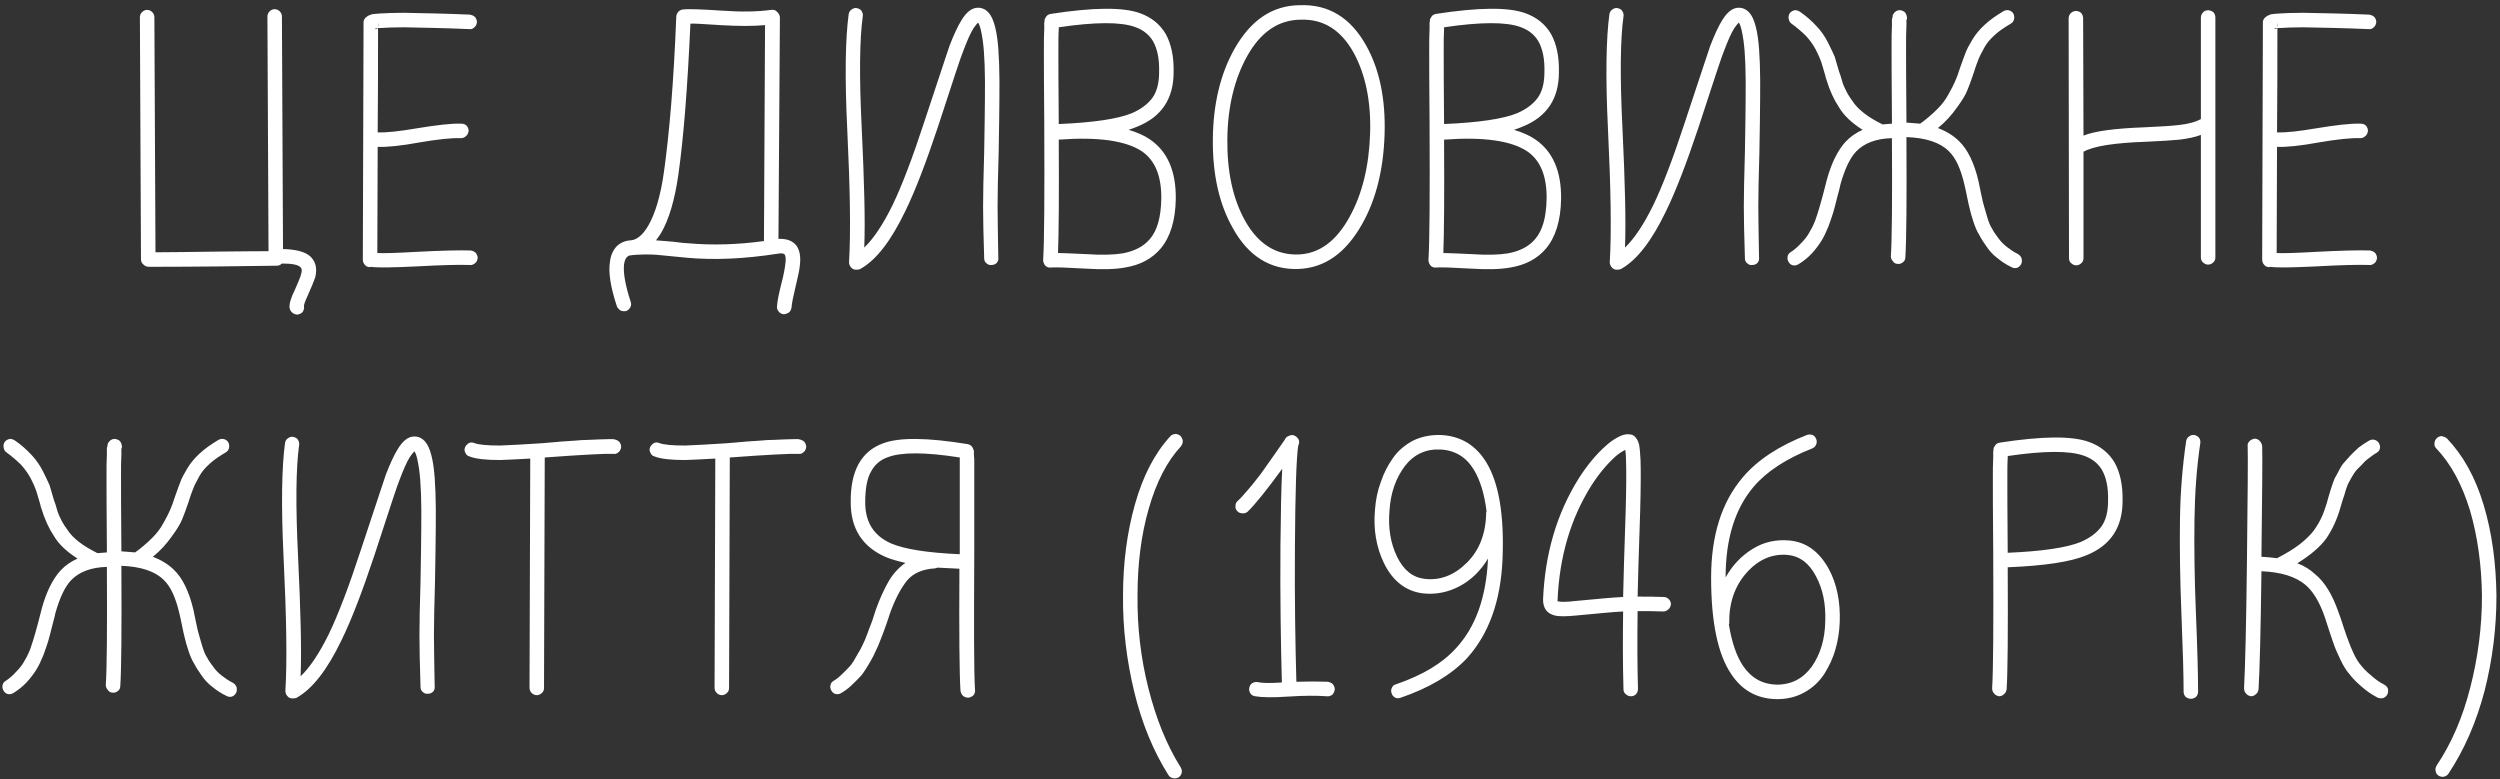 <?xml version="1.0" encoding="UTF-8"?> <svg xmlns="http://www.w3.org/2000/svg" width="414" height="129" viewBox="0 0 414 129" fill="none"><rect x="0" y="0" width="414" height="129" fill="#333333" stroke="none"/> <path d="M46.686 43.64C48.306 43.64 49.326 43.82 49.746 44.24C49.986 44.42 50.046 44.84 49.866 45.38C49.806 45.74 49.446 46.58 48.846 47.96C48.186 49.28 47.886 50.3 47.946 50.96C48.006 51.26 48.126 51.56 48.426 51.8C48.666 51.98 48.966 52.1 49.266 52.1C49.566 52.04 49.866 51.92 50.106 51.68C50.286 51.38 50.406 51.08 50.346 50.78C50.286 50.48 50.526 49.88 50.946 48.98C51.606 47.48 52.026 46.46 52.206 45.92C52.566 44.42 52.266 43.28 51.366 42.44C50.466 41.66 48.966 41.3 46.866 41.24C46.806 28.4 46.746 15.56 46.686 2.72C46.686 2.42 46.566 2.12 46.326 1.88C46.086 1.64 45.786 1.52 45.486 1.52C45.186 1.52 44.886 1.64 44.646 1.88C44.406 2.12 44.286 2.42 44.286 2.72L44.466 41.6C43.926 41.6 41.226 41.6 36.366 41.66C31.506 41.72 27.966 41.78 25.746 41.78C25.686 28.82 25.626 15.86 25.566 2.84C25.566 2.54 25.446 2.24 25.206 2C24.966 1.76 24.666 1.64 24.366 1.64C24.066 1.64 23.766 1.76 23.526 2C23.286 2.24 23.166 2.54 23.166 2.84L23.346 42.92C23.346 43.28 23.466 43.58 23.766 43.82C24.006 44.06 24.306 44.18 24.606 44.18C26.946 44.18 30.846 44.18 36.306 44.12C41.766 44.06 44.946 44 45.846 44C46.146 44 46.446 43.88 46.686 43.64ZM62.064 4.76C62.184 4.7 62.364 4.7 62.544 4.64C62.424 4.82 62.244 4.88 62.064 4.76ZM62.604 4.46V3.74C62.664 4.04 62.664 4.28 62.604 4.46ZM77.784 2.42C73.644 2.24 69.984 2.18 66.864 2.12C65.124 2.12 63.804 2.18 62.844 2.24C62.304 2.3 61.884 2.3 61.584 2.36C61.344 2.42 61.164 2.54 60.984 2.6C60.444 2.9 60.144 3.32 60.204 3.86L60.084 42.98C60.084 43.34 60.204 43.64 60.444 43.88C60.624 44.12 60.924 44.24 61.284 44.24C61.344 44.24 61.344 44.24 61.404 44.18C62.544 44.36 65.004 44.3 68.904 44.12C73.224 43.88 76.164 43.82 77.784 43.88C78.084 43.94 78.384 43.82 78.684 43.58C78.924 43.4 79.044 43.1 79.104 42.74C79.104 42.44 78.984 42.14 78.804 41.9C78.564 41.66 78.264 41.54 77.964 41.48C76.284 41.42 73.224 41.48 68.724 41.72C65.544 41.9 63.504 41.96 62.484 41.9L62.544 24.32C64.164 24.38 66.444 24.14 69.384 23.6C72.504 23.06 74.844 22.82 76.344 22.88C76.644 22.88 76.944 22.76 77.184 22.52C77.424 22.34 77.544 22.04 77.604 21.68C77.604 21.38 77.484 21.08 77.304 20.84C77.064 20.6 76.764 20.48 76.404 20.48C74.724 20.42 72.264 20.72 68.964 21.26C66.144 21.74 64.044 21.98 62.544 21.92C62.604 16.16 62.604 10.4 62.604 4.64C62.724 4.64 62.844 4.64 63.024 4.64C63.924 4.58 65.184 4.52 66.864 4.52C69.924 4.58 73.584 4.64 77.724 4.82C78.024 4.88 78.324 4.76 78.564 4.52C78.804 4.34 78.924 4.04 78.984 3.68C78.984 3.38 78.864 3.08 78.684 2.84C78.444 2.6 78.144 2.48 77.784 2.42ZM108.631 39.8C108.931 39.44 109.171 39.02 109.471 38.6C110.791 36.32 111.751 33.08 112.351 28.82C113.191 22.88 113.851 14.6 114.331 3.92C114.751 3.86 116.431 3.98 119.311 4.16C122.251 4.34 124.711 4.34 126.691 4.16C126.631 16.1 126.571 27.98 126.511 39.92C122.131 40.52 117.931 40.64 113.911 40.28C113.611 40.28 112.831 40.22 111.571 40.04C110.311 39.92 109.291 39.86 108.631 39.8ZM104.191 42.32C104.971 42.2 105.811 42.14 106.711 42.14C107.611 42.14 108.271 42.14 108.811 42.2C109.291 42.26 110.131 42.32 111.271 42.44C112.411 42.56 113.251 42.62 113.731 42.68C118.351 43.1 123.391 42.86 128.731 42.02C129.391 41.9 129.811 41.96 129.931 42.14C130.111 42.38 130.171 42.92 130.051 43.7C129.991 44.3 129.811 45.38 129.391 47C128.971 48.62 128.731 49.88 128.671 50.72C128.611 51.02 128.731 51.32 128.971 51.62C129.151 51.86 129.451 51.98 129.751 52.04C130.051 52.04 130.351 51.92 130.651 51.74C130.891 51.56 131.011 51.26 131.071 50.96C131.131 50.18 131.371 49.04 131.731 47.54C132.151 45.86 132.391 44.66 132.451 44C132.631 42.56 132.451 41.48 131.911 40.7C131.251 39.86 130.291 39.5 128.911 39.56L129.151 2.9C129.151 2.54 128.971 2.24 128.671 1.94C128.371 1.64 128.071 1.58 127.651 1.64C125.491 1.94 122.791 2 119.491 1.76C115.951 1.52 113.791 1.46 113.011 1.58C112.711 1.64 112.471 1.76 112.291 2C112.111 2.24 111.991 2.48 111.991 2.78C111.571 13.52 110.851 22.04 109.951 28.46C109.411 32.36 108.511 35.36 107.371 37.34C106.471 38.9 105.451 39.74 104.431 39.8C103.471 39.86 102.691 40.22 102.091 40.82C101.491 41.48 101.131 42.32 101.011 43.34C100.711 45.14 101.131 47.6 102.151 50.72C102.271 51.02 102.511 51.26 102.811 51.44C103.111 51.56 103.411 51.56 103.711 51.5C104.011 51.38 104.191 51.2 104.371 50.9C104.551 50.6 104.551 50.24 104.431 49.94C103.531 47.18 103.171 45.08 103.351 43.7C103.471 42.92 103.771 42.5 104.191 42.32ZM165.32 42.68C165.26 38.96 165.2 36.14 165.2 34.16C165.2 32.18 165.26 29.18 165.38 25.16C165.44 21.14 165.5 18.32 165.5 16.58C165.56 11.96 165.44 8.54 165.14 6.32C164.96 4.94 164.66 3.8 164.3 3.02C163.76 1.88 162.98 1.28 161.96 1.28C160.94 1.28 160.04 2 159.2 3.38C158.6 4.34 157.94 5.78 157.22 7.64C156.98 8.3 155.6 12.56 153.02 20.3C151.1 26.18 149.36 30.74 147.8 33.98C146.24 37.16 144.68 39.5 143.12 41C143.3 36.68 143.12 30.08 142.7 21.2C142.28 12.68 142.34 6.5 142.88 2.66C142.94 2.36 142.82 2.06 142.64 1.76C142.46 1.52 142.16 1.4 141.86 1.34C141.56 1.28 141.26 1.4 141.02 1.58C140.72 1.76 140.6 2.06 140.54 2.36C140 6.32 139.88 12.62 140.3 21.32C140.78 31.22 140.9 38.54 140.6 43.4C140.6 43.76 140.72 44.06 140.96 44.3C141.14 44.54 141.44 44.66 141.74 44.66C141.8 44.66 141.86 44.66 141.92 44.66C142.16 44.66 142.4 44.6 142.58 44.48C145.16 42.98 147.56 39.86 149.9 35C151.52 31.7 153.32 27.02 155.3 21.08C157.82 13.34 159.2 9.14 159.5 8.48C160.16 6.74 160.7 5.48 161.24 4.64C161.54 4.22 161.78 3.92 161.96 3.74C162.02 3.8 162.08 3.92 162.14 4.04C162.38 4.58 162.56 5.48 162.74 6.68C163.04 8.78 163.16 12.08 163.1 16.58C163.1 18.26 163.04 21.14 162.98 25.16C162.86 29.24 162.8 32.24 162.8 34.22C162.8 36.2 162.86 39.02 162.98 42.8C162.98 43.1 163.1 43.4 163.34 43.58C163.58 43.82 163.88 43.94 164.24 43.88C164.54 43.88 164.84 43.76 165.08 43.52C165.26 43.28 165.38 42.98 165.32 42.68ZM186.909 21.5C187.449 21.32 187.929 21.14 188.349 20.96C192.369 19.34 194.349 16.34 194.349 11.96C194.409 9.32 193.929 7.22 193.029 5.6C192.069 3.98 190.629 2.84 188.769 2.18C185.949 1.16 181.029 1.22 174.009 2.3C173.709 2.36 173.409 2.48 173.229 2.78C173.169 2.9 173.109 3.02 173.049 3.08C172.989 3.14 172.989 3.26 172.989 3.32C172.989 3.44 172.989 3.56 172.929 3.74C172.929 3.98 172.929 4.34 172.929 4.82C172.869 5.66 172.869 6.92 172.869 8.54C172.869 10.1 172.869 14.06 172.929 20.36C172.989 32.66 172.929 40.22 172.749 42.98V43.04C172.749 43.1 172.749 43.16 172.749 43.22C172.809 43.52 172.929 43.82 173.169 44.06C173.409 44.24 173.709 44.36 174.069 44.3C174.789 44.24 176.649 44.3 179.709 44.48C182.529 44.66 184.689 44.6 186.309 44.3C188.889 43.88 190.809 42.8 192.189 41.18C193.809 39.26 194.649 36.5 194.709 32.96C194.769 28.34 193.329 25.04 190.389 23.06C189.429 22.4 188.289 21.92 186.909 21.5ZM175.329 4.52C181.389 3.62 185.589 3.62 187.929 4.46C189.309 4.94 190.269 5.72 190.929 6.8C191.649 8.06 192.009 9.74 191.949 11.96C191.949 13.7 191.589 15.14 190.869 16.16C190.089 17.24 188.949 18.08 187.449 18.74C185.109 19.7 181.029 20.3 175.329 20.54C175.329 20.48 175.329 20.36 175.329 20.3C175.269 14 175.269 10.1 175.269 8.54C175.269 6.92 175.269 5.66 175.329 4.88C175.329 4.76 175.329 4.64 175.329 4.52ZM175.209 41.9C175.329 38.72 175.389 32.48 175.329 23.12H175.389C181.869 22.64 186.429 23.3 189.069 25.04C191.289 26.54 192.369 29.18 192.309 32.96C192.249 35.96 191.649 38.18 190.389 39.62C189.369 40.82 187.869 41.6 185.889 41.96C184.449 42.2 182.409 42.26 179.829 42.08C177.249 41.96 175.749 41.9 175.209 41.9ZM215.428 3.26C219.148 3.14 222.028 4.94 224.128 8.66C226.108 12.26 227.068 16.76 226.888 22.16C226.708 27.56 225.568 32.18 223.468 35.96C221.248 39.98 218.428 42.02 215.008 42.14C211.288 42.26 208.348 40.4 206.188 36.56C204.148 32.9 203.188 28.4 203.248 23C203.308 17.6 204.448 13.04 206.548 9.26C208.768 5.3 211.708 3.32 215.308 3.26C215.368 3.26 215.368 3.26 215.428 3.26ZM215.188 0.86C210.688 0.92 207.148 3.32 204.448 8.06C202.108 12.2 200.908 17.18 200.848 23C200.788 28.82 201.868 33.74 204.148 37.76C206.728 42.44 210.388 44.72 215.068 44.54C219.388 44.36 222.868 41.9 225.568 37.1C227.908 32.96 229.108 27.98 229.288 22.22C229.468 16.4 228.448 11.48 226.228 7.52C223.648 2.9 219.988 0.68 215.248 0.86H215.188ZM250.717 21.5C251.257 21.32 251.737 21.14 252.157 20.96C256.177 19.34 258.157 16.34 258.157 11.96C258.217 9.32 257.737 7.22 256.837 5.6C255.877 3.98 254.437 2.84 252.577 2.18C249.757 1.16 244.837 1.22 237.817 2.3C237.517 2.36 237.217 2.48 237.037 2.78C236.977 2.9 236.917 3.02 236.857 3.08C236.797 3.14 236.797 3.26 236.797 3.32C236.797 3.44 236.797 3.56 236.737 3.74C236.737 3.98 236.737 4.34 236.737 4.82C236.677 5.66 236.677 6.92 236.677 8.54C236.677 10.1 236.677 14.06 236.737 20.36C236.797 32.66 236.737 40.22 236.557 42.98V43.04C236.557 43.1 236.557 43.16 236.557 43.22C236.617 43.52 236.737 43.82 236.977 44.06C237.217 44.24 237.517 44.36 237.877 44.3C238.597 44.24 240.457 44.3 243.517 44.48C246.337 44.66 248.497 44.6 250.117 44.3C252.697 43.88 254.617 42.8 255.997 41.18C257.617 39.26 258.457 36.5 258.517 32.96C258.577 28.34 257.137 25.04 254.197 23.06C253.237 22.4 252.097 21.92 250.717 21.5ZM239.137 4.52C245.197 3.62 249.397 3.62 251.737 4.46C253.117 4.94 254.077 5.72 254.737 6.8C255.457 8.06 255.817 9.74 255.757 11.96C255.757 13.7 255.397 15.14 254.677 16.16C253.897 17.24 252.757 18.08 251.257 18.74C248.917 19.7 244.837 20.3 239.137 20.54C239.137 20.48 239.137 20.36 239.137 20.3C239.077 14 239.077 10.1 239.077 8.54C239.077 6.92 239.077 5.66 239.137 4.88C239.137 4.76 239.137 4.64 239.137 4.52ZM239.017 41.9C239.137 38.72 239.197 32.48 239.137 23.12H239.197C245.677 22.64 250.237 23.3 252.877 25.04C255.097 26.54 256.177 29.18 256.117 32.96C256.057 35.96 255.457 38.18 254.197 39.62C253.177 40.82 251.677 41.6 249.697 41.96C248.257 42.2 246.217 42.26 243.637 42.08C241.057 41.96 239.557 41.9 239.017 41.9ZM291.297 42.68C291.237 38.96 291.177 36.14 291.177 34.16C291.177 32.18 291.237 29.18 291.357 25.16C291.417 21.14 291.477 18.32 291.477 16.58C291.537 11.96 291.417 8.54 291.117 6.32C290.937 4.94 290.637 3.8 290.277 3.02C289.737 1.88 288.957 1.28 287.937 1.28C286.917 1.28 286.017 2 285.177 3.38C284.577 4.34 283.917 5.78 283.197 7.64C282.957 8.3 281.577 12.56 278.997 20.3C277.077 26.18 275.337 30.74 273.777 33.98C272.217 37.16 270.657 39.5 269.097 41C269.277 36.68 269.097 30.08 268.677 21.2C268.257 12.68 268.317 6.5 268.857 2.66C268.917 2.36 268.797 2.06 268.617 1.76C268.437 1.52 268.137 1.4 267.837 1.34C267.537 1.28 267.237 1.4 266.997 1.58C266.697 1.76 266.577 2.06 266.517 2.36C265.977 6.32 265.857 12.62 266.277 21.32C266.757 31.22 266.877 38.54 266.577 43.4C266.577 43.76 266.697 44.06 266.937 44.3C267.117 44.54 267.417 44.66 267.717 44.66C267.777 44.66 267.837 44.66 267.897 44.66C268.137 44.66 268.377 44.6 268.557 44.48C271.137 42.98 273.537 39.86 275.877 35C277.497 31.7 279.297 27.02 281.277 21.08C283.797 13.34 285.177 9.14 285.477 8.48C286.137 6.74 286.677 5.48 287.217 4.64C287.517 4.22 287.757 3.92 287.937 3.74C287.997 3.8 288.057 3.92 288.117 4.04C288.357 4.58 288.537 5.48 288.717 6.68C289.017 8.78 289.137 12.08 289.077 16.58C289.077 18.26 289.017 21.14 288.957 25.16C288.837 29.24 288.777 32.24 288.777 34.22C288.777 36.2 288.837 39.02 288.957 42.8C288.957 43.1 289.077 43.4 289.317 43.58C289.557 43.82 289.857 43.94 290.217 43.88C290.517 43.88 290.817 43.76 291.057 43.52C291.237 43.28 291.357 42.98 291.297 42.68ZM315.525 42.62C315.705 39.92 315.765 33.26 315.705 22.7C318.945 22.82 321.285 23.6 322.725 25.04C323.865 26.12 324.705 27.98 325.305 30.56C325.365 30.86 325.545 31.52 325.725 32.48C325.905 33.44 326.085 34.16 326.205 34.64C326.325 35.18 326.505 35.84 326.805 36.74C327.105 37.64 327.405 38.36 327.765 38.9C328.065 39.5 328.485 40.16 328.965 40.82C329.445 41.54 330.045 42.2 330.765 42.74C331.425 43.28 332.205 43.82 333.105 44.24C333.405 44.42 333.705 44.42 334.005 44.36C334.305 44.24 334.545 44.06 334.725 43.7C334.845 43.4 334.845 43.1 334.785 42.8C334.665 42.5 334.485 42.26 334.185 42.08C333.465 41.72 332.865 41.3 332.325 40.88C331.785 40.46 331.305 39.98 330.885 39.38C330.465 38.84 330.105 38.3 329.865 37.82C329.565 37.4 329.325 36.74 329.085 35.96C328.845 35.18 328.665 34.52 328.545 34.1C328.425 33.68 328.245 33.02 328.065 32.06C327.885 31.1 327.705 30.44 327.645 30.02C326.925 26.96 325.845 24.74 324.405 23.36C323.505 22.46 322.305 21.74 320.925 21.2C322.185 20.18 323.205 19.04 324.045 17.84C324.885 16.7 325.485 15.74 325.785 14.96C326.085 14.24 326.445 13.28 326.865 12.02C327.165 11 327.465 10.28 327.645 9.8C327.825 9.32 328.185 8.66 328.605 7.88C329.025 7.1 329.625 6.44 330.345 5.78C331.065 5.12 331.965 4.52 332.985 3.92C333.285 3.74 333.465 3.5 333.525 3.2C333.585 2.9 333.585 2.54 333.405 2.24C333.225 1.94 332.925 1.76 332.625 1.7C332.325 1.64 332.025 1.7 331.725 1.88C330.525 2.6 329.505 3.32 328.665 4.1C327.825 4.88 327.165 5.66 326.625 6.56C326.085 7.46 325.665 8.24 325.485 8.78C325.245 9.38 324.945 10.22 324.585 11.24C324.285 12.2 323.985 12.98 323.745 13.52C323.505 14.06 323.145 14.78 322.665 15.62C322.185 16.52 321.585 17.3 320.805 18.08C320.025 18.86 319.065 19.7 317.985 20.48C317.265 20.42 316.485 20.36 315.705 20.3C315.705 20.12 315.705 19.94 315.705 19.76C315.645 13.46 315.645 9.56 315.645 8C315.645 6.38 315.645 5.12 315.705 4.34C315.705 3.92 315.705 3.56 315.705 3.38C315.705 3.32 315.705 3.26 315.765 3.2C315.825 3.02 315.825 2.9 315.765 2.72C315.705 2.42 315.585 2.12 315.345 1.94C315.045 1.76 314.745 1.64 314.385 1.7C314.085 1.76 313.785 1.94 313.605 2.24C313.545 2.3 313.485 2.42 313.425 2.54C313.425 2.6 313.425 2.72 313.425 2.78C313.365 2.9 313.365 3.02 313.305 3.2C313.305 3.44 313.305 3.8 313.305 4.28C313.245 5.12 313.245 6.38 313.245 8C313.245 9.56 313.245 13.46 313.305 19.76C313.305 20 313.305 20.24 313.305 20.48C312.765 20.54 312.285 20.54 311.805 20.6H311.745C310.545 20 309.525 19.4 308.685 18.74C307.845 18.08 307.185 17.42 306.705 16.64C306.165 15.92 305.805 15.26 305.565 14.72C305.265 14.18 305.025 13.4 304.785 12.5C304.725 12.32 304.665 12.14 304.545 11.84C304.245 10.82 304.005 9.98 303.825 9.38C303.585 8.84 303.225 8.06 302.745 7.1C302.265 6.14 301.665 5.24 300.885 4.4C300.105 3.56 299.205 2.72 298.065 1.94C297.765 1.76 297.465 1.64 297.165 1.7C296.865 1.76 296.565 1.94 296.385 2.18C296.205 2.48 296.145 2.78 296.205 3.08C296.265 3.44 296.385 3.74 296.685 3.92C297.585 4.58 298.425 5.3 299.085 5.96C299.745 6.68 300.285 7.46 300.705 8.24C301.125 9.08 301.425 9.74 301.605 10.28C301.785 10.82 301.965 11.54 302.265 12.5C302.325 12.8 302.385 13.04 302.445 13.16C302.985 14.96 303.705 16.52 304.545 17.78C305.325 19.1 306.645 20.36 308.445 21.5C307.365 21.98 306.405 22.64 305.625 23.48C304.365 24.86 303.285 26.96 302.505 29.84C302.385 30.26 302.205 31.04 301.905 32.18C301.605 33.32 301.365 34.1 301.245 34.52C301.125 35 300.885 35.66 300.585 36.56C300.225 37.46 299.865 38.12 299.565 38.6C299.265 39.14 298.845 39.68 298.305 40.22C297.765 40.82 297.165 41.36 296.505 41.78C296.205 41.96 296.085 42.2 296.025 42.5C295.965 42.8 296.025 43.1 296.205 43.4C296.385 43.7 296.625 43.88 296.925 43.94C297.225 44 297.525 43.94 297.825 43.76C298.605 43.28 299.385 42.68 300.045 41.96C300.705 41.24 301.185 40.58 301.605 39.92C302.025 39.26 302.385 38.48 302.805 37.46C303.165 36.5 303.405 35.72 303.585 35.18C303.765 34.64 303.945 33.8 304.245 32.66C304.545 31.58 304.725 30.86 304.785 30.5C305.505 27.98 306.345 26.18 307.365 25.1C308.685 23.72 310.665 22.94 313.305 22.88C313.365 33.26 313.305 39.8 313.125 42.44C313.125 42.74 313.245 43.04 313.485 43.28C313.665 43.58 313.965 43.7 314.265 43.7C314.565 43.76 314.865 43.64 315.165 43.4C315.405 43.22 315.525 42.92 315.525 42.62ZM342.566 3.02L342.626 42.74C342.626 43.1 342.746 43.4 342.986 43.58C343.226 43.82 343.526 43.94 343.826 43.94C344.126 43.94 344.426 43.82 344.666 43.58C344.906 43.4 345.026 43.1 345.026 42.74C345.026 36.86 345.026 30.98 345.026 25.1H345.086C346.706 24.2 350.126 23.66 355.226 23.48C357.926 23.36 359.846 23.24 360.986 23.12C362.366 22.94 363.566 22.7 364.466 22.34V42.62C364.466 42.98 364.586 43.28 364.826 43.46C365.066 43.7 365.366 43.82 365.666 43.82C365.966 43.82 366.266 43.7 366.506 43.46C366.746 43.28 366.866 42.98 366.866 42.62V2.9C366.866 2.54 366.746 2.24 366.506 2C366.266 1.82 365.966 1.7 365.666 1.7C365.306 1.7 365.006 1.82 364.826 2.06C364.586 2.3 364.466 2.6 364.466 2.9C364.466 8.48 364.466 14.12 364.466 19.7L364.406 19.76C363.626 20.18 362.426 20.54 360.686 20.72C359.666 20.84 357.806 20.96 355.166 21.08C350.306 21.26 346.946 21.68 345.026 22.46L344.966 3.02C344.966 2.72 344.846 2.42 344.666 2.18C344.426 1.94 344.126 1.82 343.826 1.82C343.466 1.82 343.166 1.94 342.926 2.18C342.686 2.42 342.566 2.72 342.566 3.02ZM376.595 4.76C376.715 4.7 376.895 4.7 377.075 4.64C376.955 4.82 376.775 4.88 376.595 4.76ZM377.135 4.46V3.74C377.195 4.04 377.195 4.28 377.135 4.46ZM392.315 2.42C388.175 2.24 384.515 2.18 381.395 2.12C379.655 2.12 378.335 2.18 377.375 2.24C376.835 2.3 376.415 2.3 376.115 2.36C375.875 2.42 375.695 2.54 375.515 2.6C374.975 2.9 374.675 3.32 374.735 3.86L374.615 42.98C374.615 43.34 374.735 43.64 374.975 43.88C375.155 44.12 375.455 44.24 375.815 44.24C375.875 44.24 375.875 44.24 375.935 44.18C377.075 44.36 379.535 44.3 383.435 44.12C387.755 43.88 390.695 43.82 392.315 43.88C392.615 43.94 392.915 43.82 393.215 43.58C393.455 43.4 393.575 43.1 393.635 42.74C393.635 42.44 393.515 42.14 393.335 41.9C393.095 41.66 392.795 41.54 392.495 41.48C390.815 41.42 387.755 41.48 383.255 41.72C380.075 41.9 378.035 41.96 377.015 41.9L377.075 24.32C378.695 24.38 380.975 24.14 383.915 23.6C387.035 23.06 389.375 22.82 390.875 22.88C391.175 22.88 391.475 22.76 391.715 22.52C391.955 22.34 392.075 22.04 392.135 21.68C392.135 21.38 392.015 21.08 391.835 20.84C391.595 20.6 391.295 20.48 390.935 20.48C389.255 20.42 386.795 20.72 383.495 21.26C380.675 21.74 378.575 21.98 377.075 21.92C377.135 16.16 377.135 10.4 377.135 4.64C377.255 4.64 377.375 4.64 377.555 4.64C378.455 4.58 379.715 4.52 381.395 4.52C384.455 4.58 388.115 4.64 392.255 4.82C392.555 4.88 392.855 4.76 393.095 4.52C393.335 4.34 393.455 4.04 393.515 3.68C393.515 3.38 393.395 3.08 393.215 2.84C392.975 2.6 392.675 2.48 392.315 2.42ZM19.92 113.62C20.1 110.92 20.16 104.26 20.1 93.7C23.34 93.82 25.68 94.6 27.12 96.04C28.26 97.12 29.1 98.98 29.7 101.56C29.76 101.86 29.94 102.52 30.12 103.48C30.3 104.44 30.48 105.16 30.6 105.64C30.72 106.18 30.9 106.84 31.2 107.74C31.5 108.64 31.8 109.36 32.16 109.9C32.46 110.5 32.88 111.16 33.36 111.82C33.84 112.54 34.44 113.2 35.16 113.74C35.82 114.28 36.6 114.82 37.5 115.24C37.8 115.42 38.1 115.42 38.4 115.36C38.7 115.24 38.94 115.06 39.12 114.7C39.24 114.4 39.24 114.1 39.18 113.8C39.06 113.5 38.88 113.26 38.58 113.08C37.86 112.72 37.26 112.3 36.72 111.88C36.18 111.46 35.7 110.98 35.28 110.38C34.86 109.84 34.5 109.3 34.26 108.82C33.96 108.4 33.72 107.74 33.48 106.96C33.24 106.18 33.06 105.52 32.94 105.1C32.82 104.68 32.64 104.02 32.46 103.06C32.28 102.1 32.1 101.44 32.04 101.02C31.32 97.96 30.24 95.74 28.8 94.36C27.9 93.46 26.7 92.74 25.32 92.2C26.58 91.18 27.6 90.04 28.44 88.84C29.28 87.7 29.88 86.74 30.18 85.96C30.48 85.24 30.84 84.28 31.26 83.02C31.56 82 31.86 81.28 32.04 80.8C32.22 80.32 32.58 79.66 33 78.88C33.42 78.1 34.02 77.44 34.74 76.78C35.46 76.12 36.36 75.52 37.38 74.92C37.68 74.74 37.86 74.5 37.92 74.2C37.98 73.9 37.98 73.54 37.8 73.24C37.62 72.94 37.32 72.76 37.02 72.7C36.72 72.64 36.42 72.7 36.12 72.88C34.92 73.6 33.9 74.32 33.06 75.1C32.22 75.88 31.56 76.66 31.02 77.56C30.48 78.46 30.06 79.24 29.88 79.78C29.64 80.38 29.34 81.22 28.98 82.24C28.68 83.2 28.38 83.98 28.14 84.52C27.9 85.06 27.54 85.78 27.06 86.62C26.58 87.52 25.98 88.3 25.2 89.08C24.42 89.86 23.46 90.7 22.38 91.48C21.66 91.42 20.88 91.36 20.1 91.3C20.1 91.12 20.1 90.94 20.1 90.76C20.04 84.46 20.04 80.56 20.04 79C20.04 77.38 20.04 76.12 20.1 75.34C20.1 74.92 20.1 74.56 20.1 74.38C20.1 74.32 20.1 74.26 20.16 74.2C20.22 74.02 20.22 73.9 20.16 73.72C20.1 73.42 19.98 73.12 19.74 72.94C19.44 72.76 19.14 72.64 18.78 72.7C18.48 72.76 18.18 72.94 18 73.24C17.94 73.3 17.88 73.42 17.82 73.54C17.82 73.6 17.82 73.72 17.82 73.78C17.76 73.9 17.76 74.02 17.7 74.2C17.7 74.44 17.7 74.8 17.7 75.28C17.64 76.12 17.64 77.38 17.64 79C17.64 80.56 17.64 84.46 17.7 90.76C17.7 91 17.7 91.24 17.7 91.48C17.16 91.54 16.68 91.54 16.2 91.6H16.14C14.94 91 13.92 90.4 13.08 89.74C12.24 89.08 11.58 88.42 11.1 87.64C10.56 86.92 10.2 86.26 9.96 85.72C9.66 85.18 9.42 84.4 9.18 83.5C9.12 83.32 9.06 83.14 8.94 82.84C8.64 81.82 8.4 80.98 8.22 80.38C7.98 79.84 7.62 79.06 7.14 78.1C6.66 77.14 6.06 76.24 5.28 75.4C4.5 74.56 3.6 73.72 2.46 72.94C2.16 72.76 1.86 72.64 1.56 72.7C1.26 72.76 0.96 72.94 0.78 73.18C0.6 73.48 0.54 73.78 0.6 74.08C0.66 74.44 0.78 74.74 1.08 74.92C1.98 75.58 2.82 76.3 3.48 76.96C4.14 77.68 4.68 78.46 5.1 79.24C5.52 80.08 5.82 80.74 6 81.28C6.18 81.82 6.36 82.54 6.66 83.5C6.72 83.8 6.78 84.04 6.84 84.16C7.38 85.96 8.1 87.52 8.94 88.78C9.72 90.1 11.04 91.36 12.84 92.5C11.76 92.98 10.8 93.64 10.02 94.48C8.76 95.86 7.68 97.96 6.9 100.84C6.78 101.26 6.6 102.04 6.3 103.18C6 104.32 5.76 105.1 5.64 105.52C5.52 106 5.28 106.66 4.98 107.56C4.62 108.46 4.26 109.12 3.96 109.6C3.66 110.14 3.24 110.68 2.7 111.22C2.16 111.82 1.56 112.36 0.9 112.78C0.6 112.96 0.48 113.2 0.42 113.5C0.36 113.8 0.42 114.1 0.6 114.4C0.78 114.7 1.02 114.88 1.32 114.94C1.62 115 1.92 114.94 2.22 114.76C3 114.28 3.78 113.68 4.44 112.96C5.1 112.24 5.58 111.58 6 110.92C6.42 110.26 6.78 109.48 7.2 108.46C7.56 107.5 7.8 106.72 7.98 106.18C8.16 105.64 8.34 104.8 8.64 103.66C8.94 102.58 9.12 101.86 9.18 101.5C9.9 98.98 10.74 97.18 11.76 96.1C13.08 94.72 15.06 93.94 17.7 93.88C17.76 104.26 17.7 110.8 17.52 113.44C17.52 113.74 17.64 114.04 17.88 114.28C18.06 114.58 18.36 114.7 18.66 114.7C18.96 114.76 19.26 114.64 19.56 114.4C19.8 114.22 19.92 113.92 19.92 113.62ZM71.981 113.68C71.921 109.96 71.861 107.14 71.861 105.16C71.861 103.18 71.921 100.18 72.04 96.16C72.1 92.14 72.16 89.32 72.16 87.58C72.221 82.96 72.1 79.54 71.8 77.32C71.621 75.94 71.32 74.8 70.96 74.02C70.421 72.88 69.641 72.28 68.621 72.28C67.6 72.28 66.701 73 65.861 74.38C65.26 75.34 64.6 76.78 63.88 78.64C63.641 79.3 62.261 83.56 59.681 91.3C57.761 97.18 56.02 101.74 54.461 104.98C52.901 108.16 51.34 110.5 49.781 112C49.961 107.68 49.781 101.08 49.361 92.2C48.941 83.68 49.001 77.5 49.541 73.66C49.6 73.36 49.48 73.06 49.3 72.76C49.12 72.52 48.821 72.4 48.52 72.34C48.221 72.28 47.92 72.4 47.681 72.58C47.38 72.76 47.261 73.06 47.2 73.36C46.66 77.32 46.541 83.62 46.961 92.32C47.441 102.22 47.56 109.54 47.261 114.4C47.261 114.76 47.38 115.06 47.62 115.3C47.8 115.54 48.1 115.66 48.401 115.66C48.461 115.66 48.52 115.66 48.581 115.66C48.821 115.66 49.06 115.6 49.24 115.48C51.821 113.98 54.221 110.86 56.56 106C58.181 102.7 59.98 98.02 61.961 92.08C64.481 84.34 65.861 80.14 66.16 79.48C66.82 77.74 67.361 76.48 67.9 75.64C68.201 75.22 68.441 74.92 68.621 74.74C68.68 74.8 68.74 74.92 68.8 75.04C69.04 75.58 69.221 76.48 69.4 77.68C69.701 79.78 69.82 83.08 69.76 87.58C69.76 89.26 69.701 92.14 69.641 96.16C69.52 100.24 69.46 103.24 69.46 105.22C69.46 107.2 69.52 110.02 69.641 113.8C69.641 114.1 69.76 114.4 70.001 114.58C70.24 114.82 70.54 114.94 70.9 114.88C71.201 114.88 71.501 114.76 71.74 114.52C71.921 114.28 72.04 113.98 71.981 113.68ZM77.729 75.58C78.749 76 80.489 76.18 82.829 76.18C84.149 76.12 85.829 76.06 87.809 75.94L87.689 113.92C87.689 114.22 87.809 114.52 88.049 114.76C88.289 115 88.589 115.12 88.889 115.12C89.189 115.12 89.489 115 89.729 114.76C89.969 114.58 90.089 114.28 90.089 113.92L90.209 75.76C96.689 75.28 100.469 75.1 101.549 75.16C101.909 75.22 102.209 75.1 102.449 74.86C102.689 74.68 102.809 74.38 102.869 74.02C102.869 73.72 102.749 73.42 102.569 73.18C102.329 72.94 102.029 72.82 101.729 72.76C101.669 72.7 100.889 72.7 99.389 72.76C97.889 72.82 96.869 72.88 96.329 72.88C95.789 72.94 94.709 73 92.969 73.12C91.229 73.3 90.029 73.36 89.429 73.42C86.609 73.6 84.449 73.72 82.829 73.78C80.729 73.78 79.289 73.66 78.509 73.36C78.209 73.24 77.969 73.24 77.669 73.36C77.369 73.54 77.129 73.78 77.009 74.08C76.889 74.38 76.889 74.68 77.069 74.98C77.189 75.28 77.429 75.52 77.729 75.58ZM108.373 75.58C109.393 76 111.133 76.18 113.473 76.18C114.793 76.12 116.473 76.06 118.453 75.94L118.333 113.92C118.333 114.22 118.453 114.52 118.693 114.76C118.933 115 119.233 115.12 119.533 115.12C119.833 115.12 120.133 115 120.373 114.76C120.613 114.58 120.733 114.28 120.733 113.92L120.853 75.76C127.333 75.28 131.113 75.1 132.193 75.16C132.553 75.22 132.853 75.1 133.093 74.86C133.333 74.68 133.453 74.38 133.513 74.02C133.513 73.72 133.393 73.42 133.213 73.18C132.973 72.94 132.673 72.82 132.373 72.76C132.313 72.7 131.533 72.7 130.033 72.76C128.533 72.82 127.513 72.88 126.973 72.88C126.433 72.94 125.353 73 123.613 73.12C121.873 73.3 120.673 73.36 120.073 73.42C117.253 73.6 115.093 73.72 113.473 73.78C111.373 73.78 109.933 73.66 109.153 73.36C108.853 73.24 108.613 73.24 108.313 73.36C108.013 73.54 107.773 73.78 107.653 74.08C107.533 74.38 107.533 74.68 107.713 74.98C107.833 75.28 108.073 75.52 108.373 75.58ZM158.938 75.76C158.938 75.82 158.938 75.94 158.938 76.12C158.938 76.9 158.938 78.16 158.938 79.78C158.938 81.34 158.938 85.24 158.938 91.54C158.938 91.6 158.938 91.72 158.938 91.78C153.538 91.54 149.758 90.94 147.538 89.98C144.718 88.72 143.278 86.5 143.278 83.2C143.278 80.98 143.578 79.24 144.238 78.1C144.838 76.96 145.798 76.12 147.058 75.7C149.278 74.86 153.238 74.86 158.938 75.76ZM161.458 114.22C161.278 111.46 161.278 103.9 161.338 91.6C161.338 85.3 161.338 81.34 161.338 79.78C161.338 78.16 161.338 76.9 161.338 76.06C161.278 75.58 161.278 75.22 161.278 74.98C161.278 74.8 161.278 74.68 161.278 74.62C161.218 74.56 161.218 74.44 161.158 74.38C161.158 74.26 161.098 74.14 161.038 74.08C160.858 73.78 160.558 73.6 160.198 73.54C153.538 72.46 148.918 72.4 146.218 73.42C142.618 74.74 140.818 77.98 140.878 83.2C140.878 87.52 142.798 90.52 146.578 92.2C147.538 92.62 148.678 92.92 149.938 93.22C148.798 94 147.838 95.08 147.118 96.34C146.398 97.6 145.678 99.16 145.018 101.02C144.958 101.2 144.778 101.74 144.478 102.7C144.118 103.66 143.878 104.26 143.818 104.44C143.758 104.68 143.518 105.22 143.218 106C142.858 106.78 142.618 107.32 142.438 107.62C142.258 107.92 141.958 108.4 141.598 109.06C141.238 109.72 140.878 110.2 140.578 110.5C140.278 110.86 139.858 111.22 139.438 111.64C139.018 112.06 138.538 112.48 137.998 112.78C137.698 112.96 137.578 113.2 137.518 113.5C137.458 113.8 137.518 114.1 137.698 114.4C137.878 114.7 138.118 114.88 138.418 114.94C138.718 115 139.018 114.94 139.318 114.76C139.918 114.4 140.518 113.98 141.058 113.44C141.598 112.96 142.018 112.48 142.438 112.06C142.858 111.64 143.218 111.04 143.638 110.38C144.058 109.72 144.358 109.12 144.598 108.7C144.778 108.28 145.078 107.68 145.438 106.9C145.738 106.12 145.978 105.58 146.098 105.22C146.218 104.92 146.458 104.32 146.758 103.42C147.058 102.58 147.238 102.04 147.298 101.8C148.198 99.22 149.218 97.36 150.238 96.1C151.258 94.9 152.818 94.24 154.858 94.12C154.978 94.06 155.098 94.06 155.278 94C156.298 94.06 157.498 94.12 158.878 94.18C158.818 104.92 158.878 111.7 159.058 114.4C159.118 114.7 159.238 115 159.478 115.24C159.718 115.42 160.018 115.54 160.378 115.54C160.678 115.48 160.978 115.36 161.218 115.12C161.398 114.88 161.518 114.58 161.458 114.22ZM193.774 72.28C191.194 75.1 189.274 78.82 187.954 83.5C186.634 88.18 185.974 93.22 185.974 98.62C185.914 104.02 186.574 109.36 187.834 114.58C189.094 119.8 191.014 124.42 193.474 128.32C193.654 128.62 193.894 128.8 194.254 128.86C194.554 128.92 194.854 128.92 195.154 128.74C195.454 128.56 195.634 128.26 195.694 127.96C195.754 127.66 195.694 127.36 195.514 127.06C193.174 123.34 191.434 118.96 190.174 113.98C188.914 109 188.314 103.84 188.374 98.62C188.374 93.4 188.974 88.6 190.234 84.22C191.494 79.84 193.234 76.42 195.574 73.9C195.754 73.66 195.874 73.36 195.874 73C195.814 72.7 195.694 72.4 195.454 72.16C195.214 71.98 194.914 71.86 194.614 71.86C194.254 71.92 193.954 72.04 193.774 72.28ZM206.58 84.76C207.84 83.56 209.76 81.16 212.34 77.62C212.16 80.68 212.1 84.94 212.04 90.34C211.98 99.04 212.1 106.6 212.28 113.02C210.42 113.14 209.1 113.14 208.26 112.96C207.96 112.9 207.66 112.96 207.36 113.14C207.06 113.32 206.94 113.62 206.88 113.92C206.82 114.22 206.88 114.52 207.06 114.82C207.24 115.12 207.54 115.24 207.84 115.3C208.92 115.48 210.72 115.54 213.18 115.36C215.94 115.18 218.1 115.18 219.72 115.3C220.02 115.36 220.32 115.24 220.62 115.06C220.86 114.82 220.98 114.52 221.04 114.16C221.04 113.86 220.92 113.56 220.74 113.32C220.5 113.08 220.2 112.96 219.9 112.9C218.4 112.84 216.66 112.84 214.68 112.9C214.5 106.54 214.38 99.04 214.44 90.34C214.5 81.34 214.68 75.82 214.98 73.84C215.28 73.18 215.16 72.7 214.62 72.28C214.2 71.98 213.78 71.98 213.36 72.22C213.06 72.34 212.88 72.52 212.76 72.82C212.52 73.18 211.92 74.02 210.96 75.4C210 76.78 209.28 77.8 208.8 78.46C208.26 79.12 207.66 79.96 206.88 80.86C206.1 81.76 205.5 82.48 204.96 82.96C204.72 83.14 204.6 83.44 204.6 83.74C204.54 84.1 204.66 84.4 204.9 84.64C205.08 84.88 205.38 85 205.74 85C206.04 85.06 206.34 84.94 206.58 84.76ZM246.177 84.7C246.117 84.76 246.117 84.82 246.117 84.88C246.057 88.3 245.037 91.06 242.937 93.16C240.837 95.26 238.497 96.16 235.917 95.86C233.937 95.62 232.437 94.42 231.357 92.2C230.277 89.98 229.857 87.46 230.097 84.58C230.277 81.58 231.177 79.12 232.677 77.14C234.177 75.22 236.157 74.32 238.557 74.44C240.957 74.56 242.817 75.7 244.077 77.8C245.097 79.48 245.817 81.76 246.177 84.7ZM231.957 115.54C236.697 113.92 240.297 111.76 242.877 109.06C246.537 105.04 248.517 99.58 248.817 92.62C249.117 85.3 248.217 79.96 246.117 76.54C244.377 73.72 241.917 72.22 238.677 72.04C236.997 71.98 235.437 72.28 234.057 72.94C232.677 73.66 231.537 74.62 230.697 75.82C229.797 77.08 229.137 78.4 228.657 79.84C228.117 81.28 227.817 82.78 227.697 84.4C227.397 87.7 227.937 90.7 229.197 93.28C230.637 96.22 232.797 97.9 235.617 98.26C237.777 98.5 239.817 98.08 241.737 97.06C243.657 96.04 245.217 94.48 246.417 92.5C246.117 98.92 244.377 103.84 241.077 107.38C238.857 109.84 235.557 111.82 231.177 113.32C230.877 113.38 230.637 113.56 230.517 113.86C230.337 114.16 230.337 114.52 230.457 114.82C230.517 115.12 230.757 115.36 231.057 115.54C231.357 115.66 231.657 115.66 231.957 115.54ZM257.929 99.58C257.929 99.52 257.929 99.52 257.929 99.46C258.229 92.2 260.089 85.9 263.509 80.44C264.769 78.46 266.089 76.9 267.469 75.64C268.009 75.16 268.549 74.8 269.029 74.56C269.089 74.5 269.089 74.5 269.149 74.5C269.209 74.92 269.269 75.46 269.269 76.24C269.329 77.74 269.329 80.56 269.209 84.7C268.969 91.54 268.849 96.28 268.789 98.86C267.349 98.92 264.709 99.16 260.929 99.52C259.429 99.7 258.409 99.7 257.989 99.58H257.929ZM271.249 114.1C271.129 109.96 271.129 105.7 271.189 101.2C272.569 101.2 274.009 101.2 275.449 101.26C275.749 101.26 276.049 101.14 276.289 100.9C276.529 100.72 276.649 100.42 276.709 100.06C276.709 99.76 276.589 99.46 276.349 99.22C276.109 98.98 275.809 98.86 275.509 98.86C274.069 98.8 272.629 98.8 271.189 98.8C271.249 96.28 271.369 91.6 271.609 84.76C271.729 80.56 271.729 77.68 271.669 76.12C271.609 75.04 271.549 74.2 271.429 73.6C271.309 73.18 271.189 72.88 271.009 72.64C270.709 72.16 270.289 71.92 269.749 71.92C269.209 71.86 268.549 72.04 267.829 72.46C267.229 72.76 266.569 73.24 265.909 73.84C264.349 75.22 262.849 77.02 261.469 79.18C257.809 85 255.829 91.72 255.529 99.34C255.529 100 255.709 100.6 256.009 101.02C256.309 101.44 256.789 101.74 257.449 101.92C258.109 102.1 259.369 102.1 261.109 101.92C264.889 101.56 267.409 101.32 268.789 101.26C268.729 105.76 268.729 110.02 268.849 114.16C268.849 114.46 268.969 114.76 269.209 114.94C269.449 115.18 269.749 115.3 270.109 115.3C270.409 115.3 270.709 115.18 270.949 114.94C271.129 114.7 271.249 114.4 271.249 114.1ZM286.301 103.42C286.361 103.36 286.361 103.3 286.361 103.24C286.301 99.88 287.261 97.06 289.241 94.84C291.221 92.62 293.501 91.66 296.081 91.9C298.001 92.08 299.561 93.22 300.701 95.38C301.841 97.48 302.381 100 302.261 102.94C302.201 105.94 301.421 108.4 300.041 110.38C298.601 112.36 296.681 113.38 294.221 113.38C291.881 113.32 290.021 112.3 288.641 110.26C287.561 108.64 286.781 106.36 286.301 103.42ZM299.201 72.04C294.581 73.84 291.041 76.18 288.641 79C285.101 83.14 283.361 88.66 283.361 95.68C283.361 102.94 284.441 108.28 286.661 111.58C288.461 114.34 290.981 115.72 294.221 115.78C295.961 115.78 297.461 115.42 298.841 114.64C300.161 113.92 301.241 112.9 302.081 111.64C302.861 110.38 303.521 109.06 303.941 107.56C304.361 106.12 304.601 104.62 304.661 103C304.781 99.64 304.181 96.7 302.861 94.24C301.241 91.3 299.081 89.74 296.261 89.5C294.101 89.32 292.121 89.74 290.261 90.88C288.401 92.02 286.901 93.58 285.761 95.62C285.761 89.2 287.321 84.22 290.441 80.56C292.601 78.04 295.841 75.94 300.101 74.26C300.401 74.14 300.641 73.9 300.761 73.6C300.881 73.3 300.881 73 300.761 72.7C300.641 72.4 300.461 72.16 300.161 72.04C299.861 71.92 299.501 71.92 299.201 72.04ZM332.477 75.52C338.537 74.62 342.737 74.62 345.077 75.46C346.457 75.94 347.417 76.72 348.077 77.8C348.797 79.06 349.157 80.74 349.097 82.96C349.097 84.7 348.737 86.14 348.017 87.16C347.237 88.24 346.097 89.08 344.597 89.74C342.257 90.7 338.177 91.3 332.477 91.54C332.477 91.48 332.477 91.36 332.477 91.3C332.417 85 332.417 81.1 332.417 79.54C332.417 77.92 332.417 76.66 332.477 75.88C332.477 75.76 332.477 75.64 332.477 75.52ZM332.297 114.16C332.477 111.46 332.537 104.68 332.477 93.94C338.537 93.7 342.917 93.04 345.497 91.96C349.517 90.34 351.497 87.34 351.497 82.96C351.557 80.32 351.077 78.22 350.177 76.6C349.217 74.98 347.777 73.84 345.917 73.18C343.097 72.16 338.177 72.22 331.157 73.3C330.857 73.36 330.557 73.48 330.377 73.78C330.317 73.9 330.257 74.02 330.197 74.08C330.137 74.14 330.137 74.26 330.137 74.32C330.137 74.44 330.137 74.56 330.077 74.74C330.077 74.98 330.077 75.34 330.077 75.82C330.017 76.66 330.017 77.92 330.017 79.54C330.017 81.1 330.017 85.06 330.077 91.36C330.137 103.66 330.077 111.22 329.897 113.98C329.897 114.34 330.017 114.64 330.257 114.88C330.437 115.12 330.737 115.24 331.037 115.3C331.337 115.3 331.637 115.18 331.877 114.94C332.117 114.76 332.237 114.46 332.297 114.16ZM362.024 73.06C361.424 77.14 361.064 81.46 361.004 86.02C360.944 90.64 361.004 95.86 361.244 101.68C361.484 107.56 361.604 111.82 361.604 114.52C361.604 114.88 361.724 115.18 361.964 115.42C362.204 115.6 362.504 115.72 362.804 115.72C363.104 115.72 363.404 115.6 363.644 115.42C363.884 115.18 364.004 114.88 364.004 114.52C364.004 111.7 363.884 107.38 363.644 101.56C363.404 95.74 363.344 90.64 363.404 86.14C363.464 81.64 363.764 77.44 364.364 73.42C364.424 73.12 364.364 72.82 364.184 72.52C364.004 72.28 363.704 72.1 363.404 72.04C363.044 71.98 362.744 72.1 362.504 72.28C362.204 72.46 362.084 72.76 362.024 73.06ZM374.016 114.16C374.196 111.1 374.376 104.56 374.496 94.6C377.736 94.72 380.196 95.5 381.816 96.88C383.076 97.96 384.156 99.76 384.996 102.22C385.116 102.58 385.356 103.3 385.716 104.44C386.076 105.58 386.376 106.36 386.556 106.9C386.736 107.44 387.096 108.22 387.576 109.24C388.056 110.26 388.536 111.04 389.076 111.64C389.556 112.3 390.216 112.96 391.056 113.68C391.836 114.4 392.736 115 393.756 115.54C394.056 115.66 394.356 115.66 394.656 115.6C394.956 115.48 395.196 115.3 395.376 114.94C395.496 114.64 395.496 114.34 395.436 114.04C395.316 113.74 395.136 113.56 394.836 113.38C393.996 112.96 393.276 112.42 392.616 111.82C391.956 111.28 391.416 110.74 390.996 110.2C390.576 109.72 390.156 109.06 389.736 108.16C389.316 107.26 389.076 106.6 388.896 106.12C388.716 105.64 388.416 104.86 388.056 103.72C387.696 102.64 387.456 101.86 387.276 101.44C386.256 98.5 384.996 96.4 383.376 95.08C382.536 94.3 381.576 93.7 380.436 93.28C382.656 91.9 384.276 90.52 385.296 89.08C386.256 87.64 387.036 85.96 387.576 84.04C387.636 83.92 387.696 83.56 387.876 83.02C388.056 82.48 388.176 82.12 388.236 81.94C388.296 81.76 388.356 81.46 388.536 80.92C388.716 80.44 388.836 80.08 388.956 79.9C389.076 79.72 389.256 79.36 389.496 78.94C389.736 78.52 389.976 78.16 390.216 77.86C390.456 77.62 390.756 77.32 391.116 76.96C391.416 76.6 391.776 76.24 392.196 75.94C392.616 75.64 393.036 75.28 393.576 74.98C393.876 74.8 394.056 74.56 394.116 74.26C394.176 73.96 394.116 73.66 393.936 73.36C393.756 73.06 393.456 72.88 393.156 72.82C392.856 72.76 392.556 72.82 392.256 73C391.656 73.36 391.116 73.72 390.636 74.08C390.156 74.5 389.736 74.92 389.316 75.34C388.896 75.76 388.596 76.18 388.296 76.48C387.996 76.78 387.696 77.2 387.456 77.68C387.156 78.22 386.976 78.58 386.856 78.82C386.676 79.06 386.496 79.48 386.316 80.02C386.136 80.56 386.016 80.92 385.956 81.1C385.896 81.28 385.776 81.7 385.596 82.3C385.416 82.96 385.296 83.32 385.296 83.38C384.996 84.28 384.756 85.06 384.456 85.66C384.156 86.32 383.736 87.04 383.196 87.82C382.596 88.6 381.816 89.38 380.796 90.16C379.776 90.94 378.576 91.66 377.076 92.44C376.296 92.32 375.396 92.26 374.496 92.2C374.616 81.94 374.676 75.82 374.616 73.84C374.556 73.54 374.436 73.24 374.196 73C373.956 72.76 373.656 72.64 373.356 72.64C373.056 72.7 372.756 72.82 372.516 73.06C372.276 73.3 372.156 73.6 372.216 73.9C372.276 75.82 372.216 82.12 372.096 92.8C371.976 103.54 371.796 110.56 371.616 113.98C371.616 114.34 371.736 114.64 371.976 114.88C372.156 115.12 372.456 115.24 372.756 115.3C373.056 115.3 373.356 115.18 373.596 114.94C373.836 114.76 373.956 114.46 374.016 114.16ZM403.451 74.26C405.851 76.78 407.711 80.2 409.031 84.52C410.291 88.84 410.951 93.58 411.011 98.68C411.011 103.84 410.351 108.88 409.091 113.8C407.831 118.78 405.971 123.1 403.511 126.76C403.331 127.06 403.271 127.36 403.331 127.66C403.391 127.96 403.511 128.26 403.811 128.44C404.111 128.62 404.411 128.68 404.711 128.62C405.011 128.56 405.311 128.38 405.491 128.08C408.071 124.18 410.051 119.68 411.431 114.46C412.751 109.3 413.411 104.02 413.411 98.68C413.351 93.34 412.691 88.3 411.311 83.68C409.931 79.06 407.891 75.4 405.191 72.58C404.951 72.4 404.651 72.28 404.351 72.22C404.051 72.22 403.751 72.34 403.511 72.58C403.271 72.82 403.151 73.12 403.151 73.42C403.091 73.72 403.211 74.02 403.451 74.26Z" fill="white"></path> </svg> 